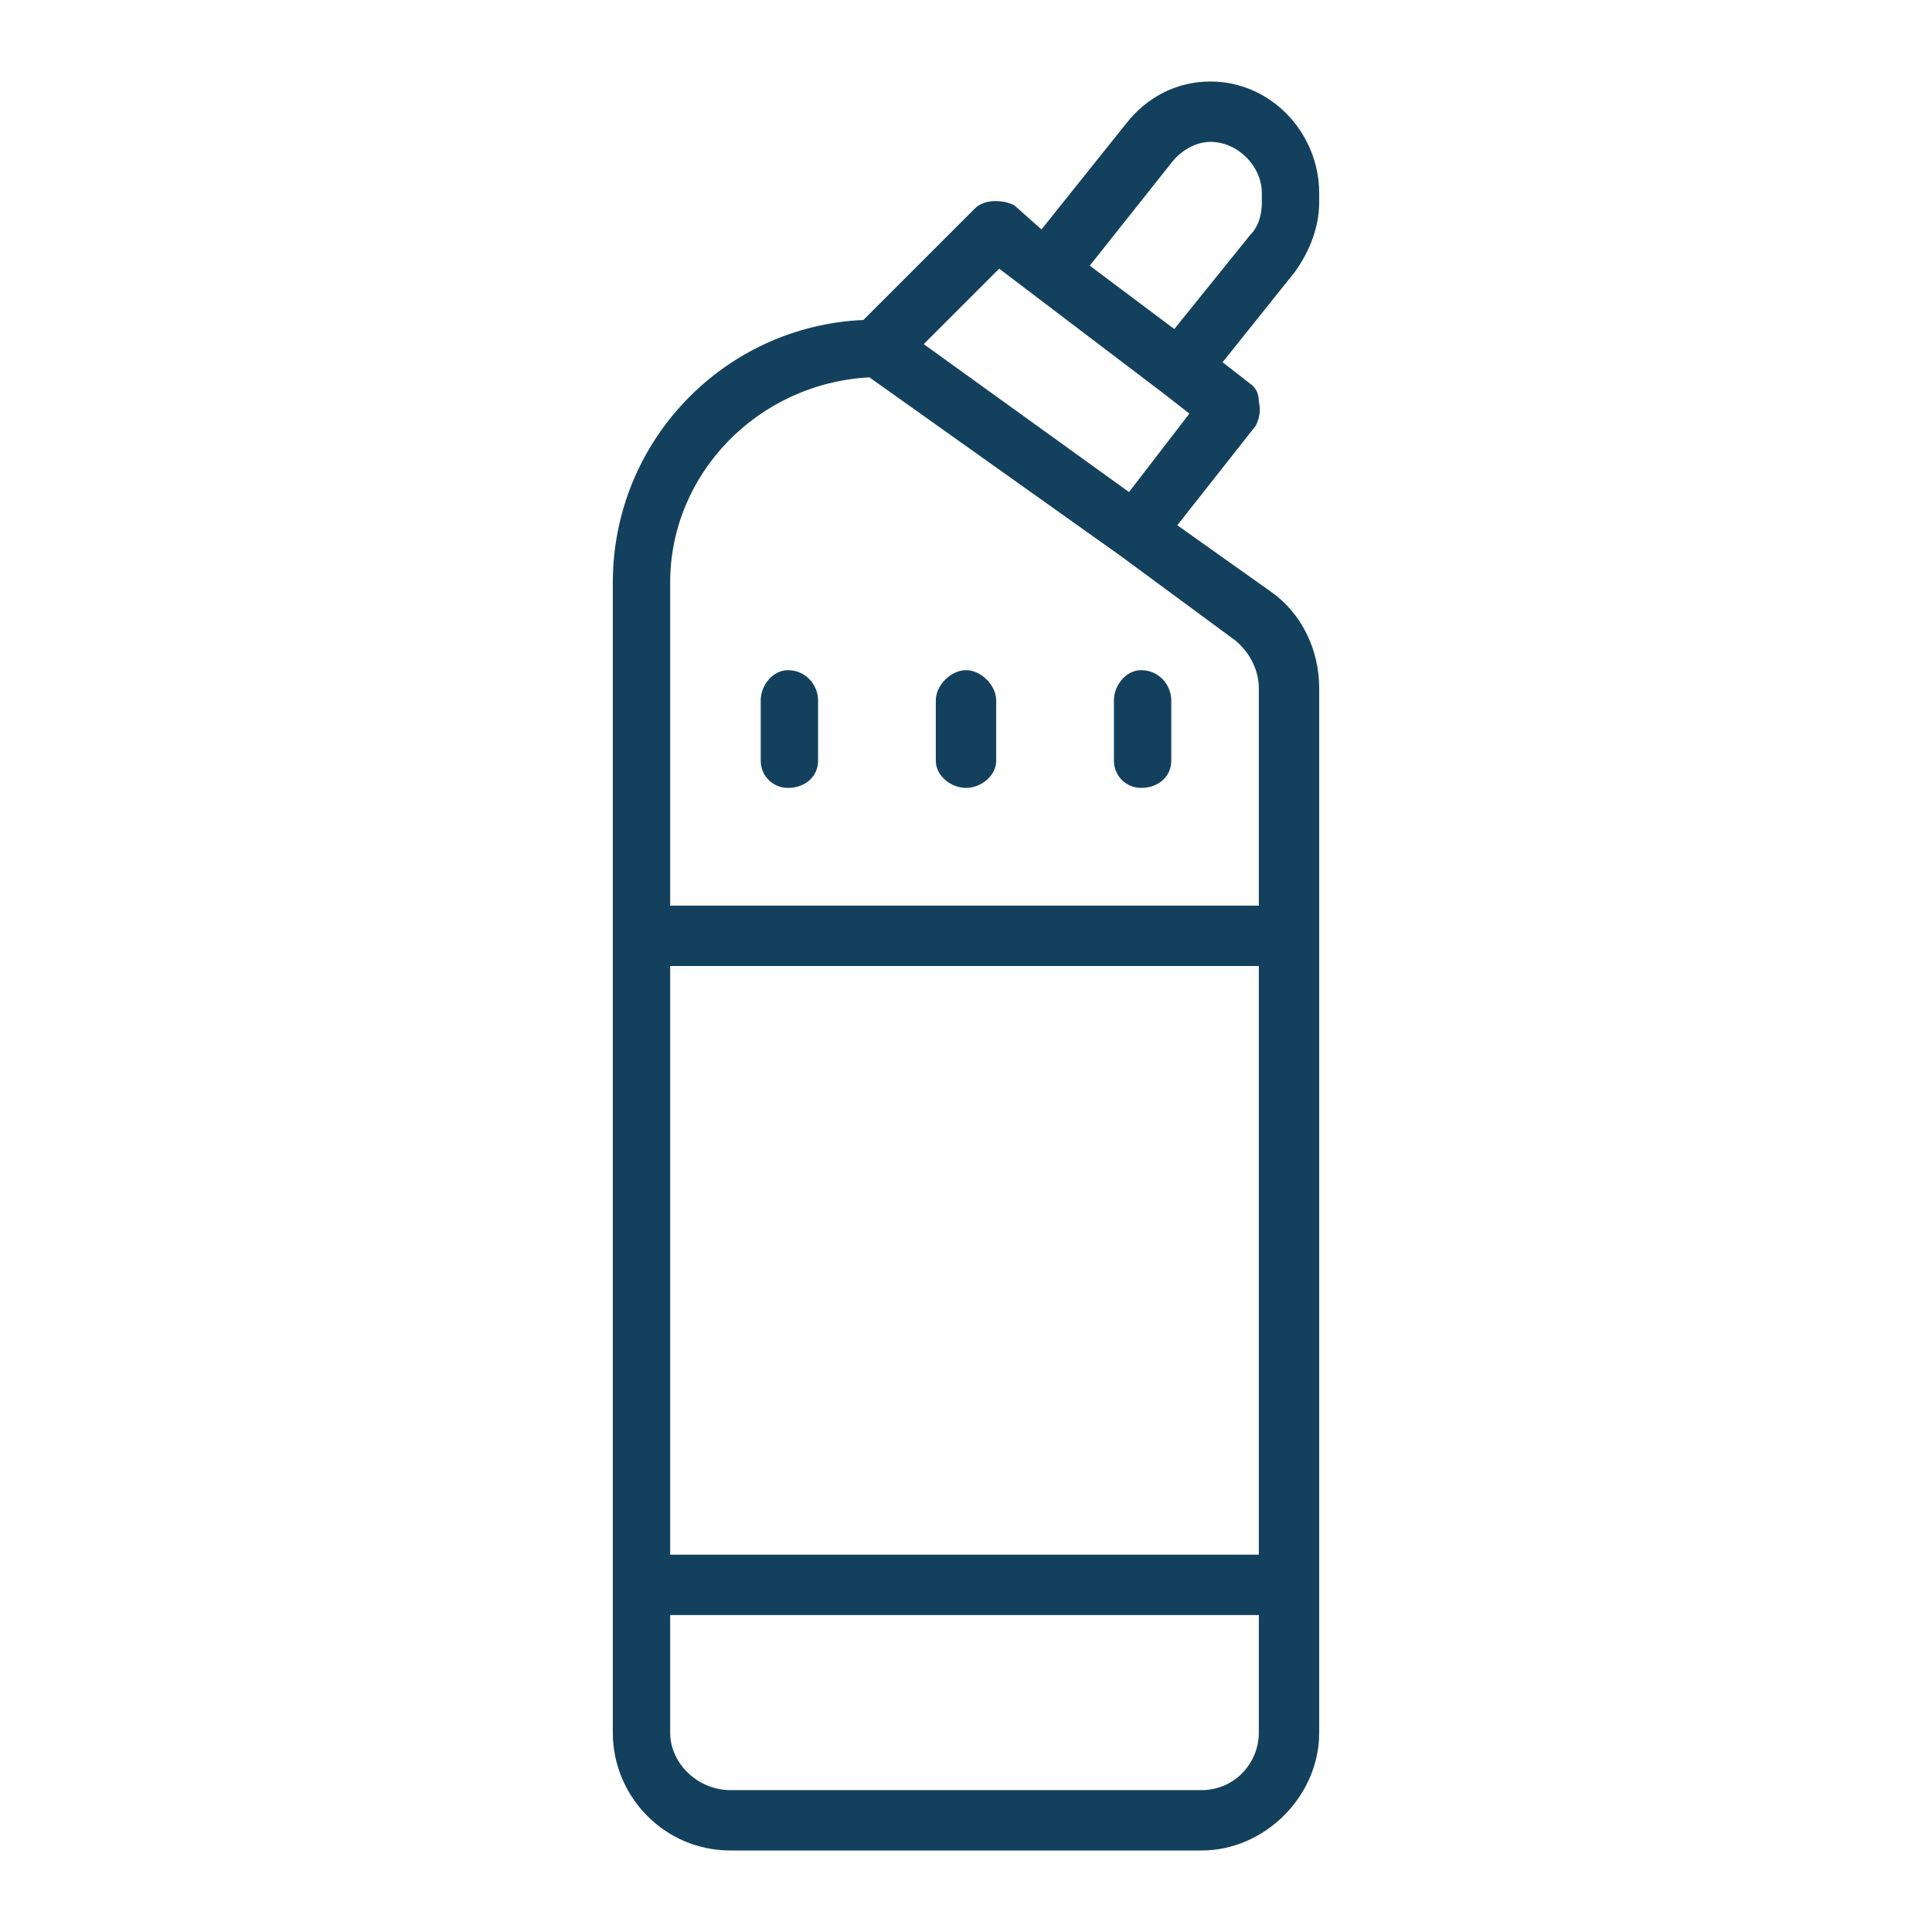 <svg version="1.2" xmlns="http://www.w3.org/2000/svg" viewBox="0 0 64 64" width="64" height="64"><style>.a{fill:#13415d}</style><path class="a" d="m26.1 22.2c-0.5 0-0.9 0.5-0.9 1v2c0 0.5 0.4 0.9 0.9 0.9 0.6 0 1-0.4 1-0.9v-2c0-0.5-0.4-1-1-1z"/><path class="a" d="m32 22.2c-0.5 0-1 0.5-1 1v2c0 0.5 0.5 0.9 1 0.9 0.5 0 1-0.4 1-0.9v-2c0-0.5-0.5-1-1-1z"/><path class="a" d="m36.9 23.2v2c0 0.5 0.4 0.9 0.9 0.9 0.6 0 1-0.4 1-0.9v-2c0-0.5-0.4-1-1-1-0.5 0-0.9 0.5-0.9 1z"/><path fill-rule="evenodd" class="a" d="m42.9 9l-2.4 3 0.9 0.7q0.3 0.2 0.3 0.6 0.1 0.4-0.1 0.8l-2.6 3.3 3.1 2.2c1 0.7 1.6 1.9 1.6 3.2v34.6c0 2.1-1.8 3.9-3.9 3.9h-15.6c-2.2 0-3.9-1.8-3.9-3.9v-38.1c0-4.7 3.7-8.5 8.3-8.7l3.7-3.7c0.3-0.3 0.9-0.3 1.3-0.1l0.9 0.8 2.8-3.5c0.7-0.9 1.7-1.4 2.8-1.4 2 0 3.6 1.7 3.6 3.7v0.3c0 0.8-0.3 1.6-0.8 2.3zm-20.7 42.5h19.5v-19.5h-19.5zm19.5 5.9v-3.9h-19.5v3.9c0 1 0.9 1.9 2 1.9h15.6c1.1 0 1.9-0.9 1.9-1.9zm-0.8-36.2l-3.8-2.8q0 0 0 0 0 0 0 0l-8.3-5.9c-3.7 0.2-6.6 3.2-6.6 6.8v10.7h19.5v-7.2c0-0.6-0.3-1.2-0.8-1.6zm-1.5-7.5l-0.9-0.7q0 0 0 0 0 0 0 0l-5.4-4.1-2.5 2.5 6.8 4.9zm2.4-7.3c0-0.9-0.8-1.7-1.7-1.7-0.5 0-1 0.3-1.3 0.7l-2.7 3.4 2.8 2.1 2.5-3.1c0.3-0.3 0.4-0.7 0.4-1.1z"/></svg>